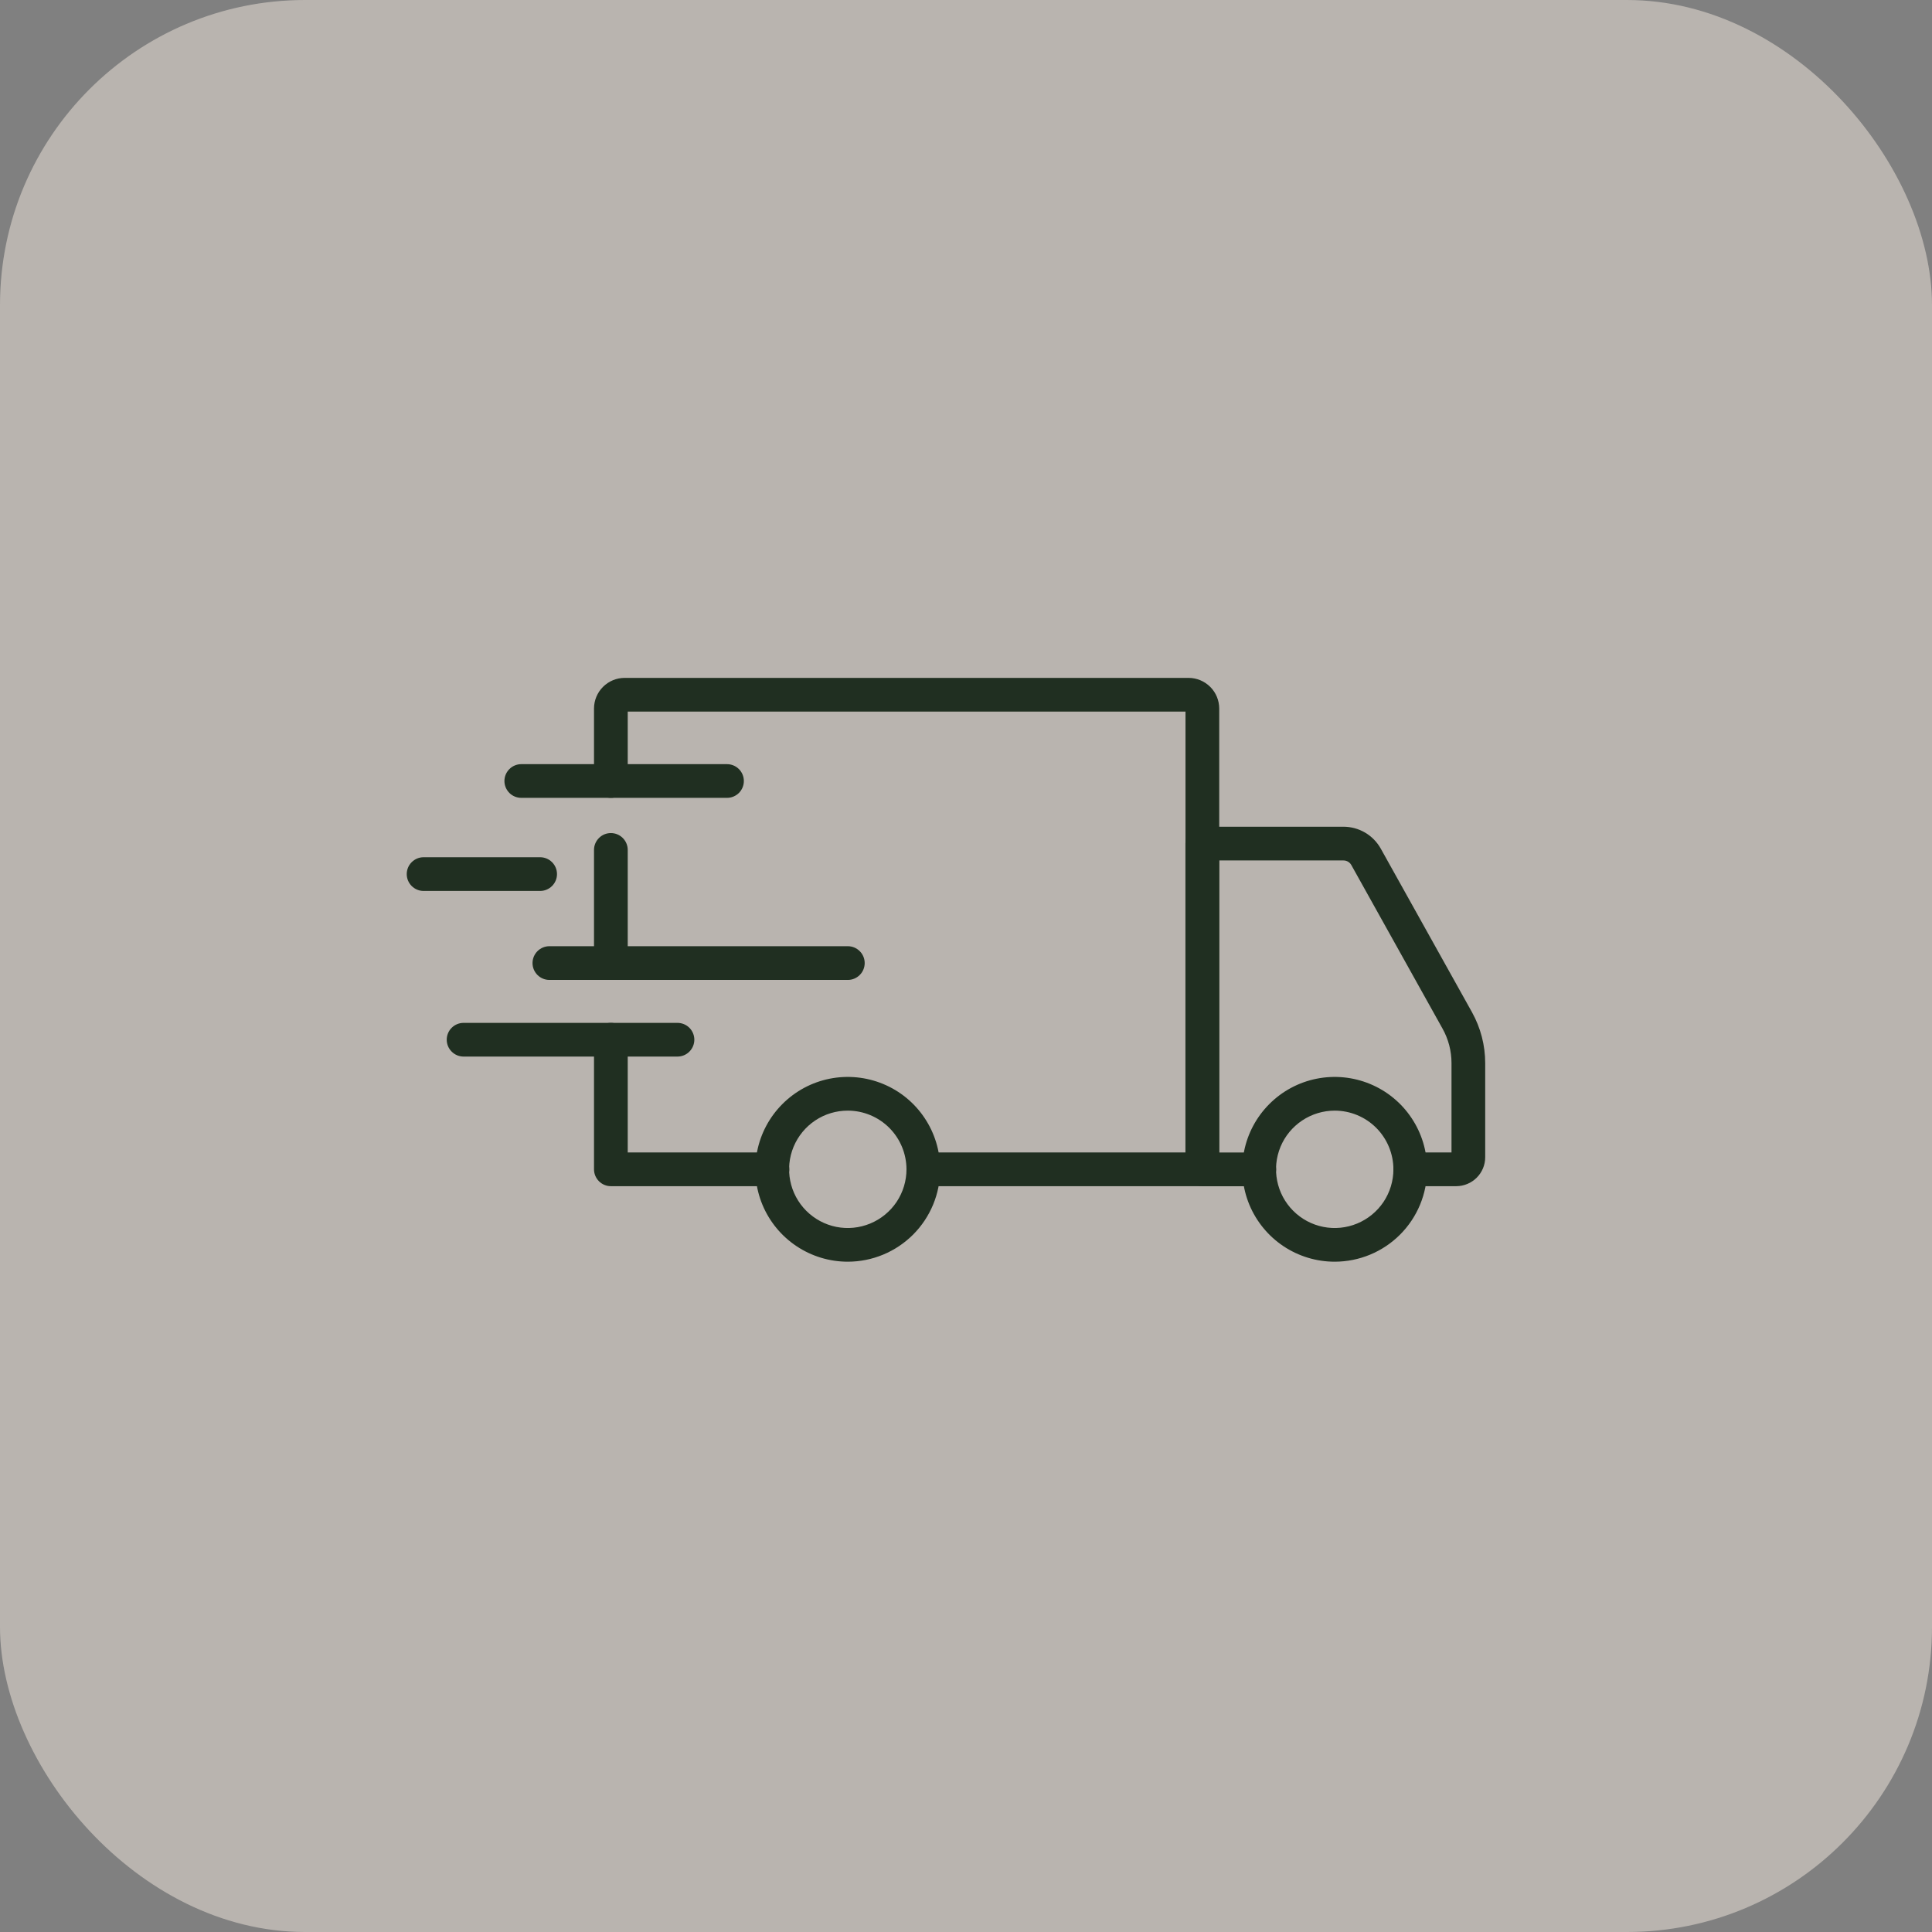 <?xml version="1.0" encoding="UTF-8"?>
<svg xmlns="http://www.w3.org/2000/svg" width="57" height="57" viewBox="0 0 57 57" fill="none">
  <rect x="0" y="0" width="57" height="57" fill="#808080" stroke="none"/>
  <rect width="57" height="57" rx="9" fill="#F3E9DF" fill-opacity="0.5"></rect>
  <path d="M39.38 37.224C38.841 37.225 38.314 37.065 37.865 36.766C37.417 36.467 37.067 36.041 36.86 35.543C36.654 35.045 36.599 34.497 36.704 33.968C36.809 33.439 37.069 32.953 37.45 32.572C37.831 32.19 38.317 31.93 38.846 31.825C39.374 31.72 39.923 31.774 40.421 31.98C40.919 32.186 41.345 32.535 41.644 32.984C41.944 33.432 42.104 33.959 42.104 34.498C42.104 35.221 41.817 35.914 41.306 36.425C40.795 36.936 40.103 37.223 39.38 37.224ZM39.38 32.767C39.038 32.767 38.703 32.868 38.418 33.058C38.133 33.248 37.91 33.518 37.779 33.834C37.648 34.151 37.613 34.499 37.68 34.835C37.746 35.171 37.911 35.48 38.153 35.722C38.395 35.965 38.704 36.13 39.04 36.197C39.376 36.264 39.724 36.229 40.04 36.098C40.357 35.967 40.627 35.745 40.818 35.461C41.008 35.176 41.11 34.841 41.11 34.498C41.109 34.04 40.927 33.6 40.603 33.275C40.279 32.95 39.839 32.768 39.38 32.767Z" fill="#202F21"></path>
  <path d="M25.015 37.224C24.476 37.225 23.948 37.065 23.5 36.766C23.051 36.467 22.701 36.041 22.494 35.543C22.288 35.045 22.233 34.497 22.338 33.968C22.443 33.439 22.703 32.953 23.084 32.572C23.465 32.19 23.951 31.93 24.479 31.825C25.008 31.72 25.556 31.774 26.055 31.98C26.553 32.186 26.979 32.535 27.278 32.984C27.578 33.432 27.738 33.959 27.738 34.498C27.737 35.221 27.45 35.913 26.94 36.424C26.429 36.935 25.737 37.223 25.015 37.224ZM25.015 32.767C24.672 32.766 24.337 32.867 24.052 33.057C23.767 33.247 23.545 33.518 23.413 33.834C23.282 34.15 23.247 34.499 23.314 34.835C23.38 35.171 23.545 35.479 23.787 35.722C24.029 35.964 24.337 36.13 24.673 36.197C25.009 36.264 25.358 36.229 25.674 36.098C25.991 35.967 26.261 35.745 26.452 35.461C26.642 35.176 26.744 34.841 26.744 34.498C26.743 34.04 26.561 33.6 26.237 33.275C25.913 32.951 25.473 32.768 25.015 32.767Z" fill="#202F21"></path>
  <path d="M42.965 34.996H41.605C41.473 34.996 41.347 34.943 41.254 34.85C41.16 34.757 41.108 34.63 41.108 34.498C41.108 34.367 41.16 34.24 41.254 34.147C41.347 34.054 41.473 34.001 41.605 34.001H42.824V31.365C42.824 31.008 42.733 30.658 42.559 30.347L39.868 25.521C39.845 25.48 39.811 25.446 39.771 25.422C39.73 25.398 39.684 25.386 39.636 25.386H35.969V34.003H37.153C37.284 34.003 37.411 34.056 37.504 34.149C37.597 34.242 37.65 34.369 37.65 34.5C37.65 34.632 37.597 34.759 37.504 34.852C37.411 34.945 37.284 34.998 37.153 34.998H35.471C35.34 34.998 35.213 34.945 35.12 34.852C35.027 34.759 34.974 34.632 34.974 34.5V24.888C34.974 24.756 35.027 24.63 35.12 24.537C35.213 24.444 35.34 24.391 35.471 24.391H39.636C39.861 24.391 40.081 24.451 40.274 24.564C40.468 24.678 40.627 24.841 40.737 25.037L43.428 29.863C43.683 30.322 43.818 30.839 43.818 31.365V34.142C43.818 34.369 43.728 34.585 43.568 34.745C43.408 34.905 43.191 34.995 42.965 34.996Z" fill="#202F21"></path>
  <path d="M22.789 34.996H18.022C17.89 34.996 17.764 34.943 17.671 34.85C17.578 34.757 17.525 34.63 17.525 34.498V30.675C17.525 30.543 17.578 30.416 17.671 30.323C17.764 30.23 17.89 30.178 18.022 30.178C18.154 30.178 18.281 30.23 18.374 30.323C18.467 30.416 18.52 30.543 18.52 30.675V34.001H22.789C22.921 34.001 23.048 34.054 23.141 34.147C23.234 34.24 23.287 34.367 23.287 34.498C23.287 34.63 23.234 34.757 23.141 34.85C23.048 34.943 22.921 34.996 22.789 34.996Z" fill="#202F21"></path>
  <path d="M18.022 28.911C17.89 28.911 17.764 28.858 17.671 28.765C17.578 28.672 17.525 28.545 17.525 28.414V25.075C17.525 24.943 17.578 24.817 17.671 24.724C17.764 24.63 17.89 24.578 18.022 24.578C18.154 24.578 18.281 24.63 18.374 24.724C18.467 24.817 18.52 24.943 18.52 25.075V28.416C18.519 28.547 18.466 28.673 18.373 28.766C18.28 28.859 18.154 28.911 18.022 28.911Z" fill="#202F21"></path>
  <path d="M35.473 34.996H27.242C27.11 34.996 26.984 34.943 26.89 34.85C26.797 34.757 26.745 34.63 26.745 34.498C26.745 34.367 26.797 34.24 26.89 34.147C26.984 34.054 27.11 34.001 27.242 34.001H34.976V20.994H18.52V23.042C18.52 23.174 18.467 23.3 18.374 23.394C18.281 23.487 18.154 23.539 18.022 23.539C17.89 23.539 17.764 23.487 17.671 23.394C17.578 23.3 17.525 23.174 17.525 23.042V20.903C17.526 20.663 17.621 20.434 17.79 20.265C17.96 20.095 18.189 20 18.429 20H35.068C35.307 20 35.536 20.096 35.706 20.265C35.875 20.434 35.97 20.663 35.971 20.903V34.498C35.971 34.63 35.918 34.757 35.825 34.85C35.732 34.943 35.605 34.996 35.473 34.996Z" fill="#202F21"></path>
  <path d="M19.988 31.172H13.677C13.545 31.172 13.419 31.12 13.326 31.026C13.232 30.933 13.18 30.807 13.18 30.675C13.18 30.543 13.232 30.416 13.326 30.323C13.419 30.23 13.545 30.178 13.677 30.178H19.988C20.119 30.178 20.246 30.23 20.339 30.323C20.432 30.416 20.485 30.543 20.485 30.675C20.485 30.807 20.432 30.933 20.339 31.026C20.246 31.12 20.119 31.172 19.988 31.172Z" fill="#202F21"></path>
  <path d="M25.014 28.911H16.209C16.077 28.911 15.95 28.858 15.857 28.765C15.764 28.672 15.711 28.545 15.711 28.414C15.711 28.282 15.764 28.155 15.857 28.062C15.95 27.969 16.077 27.916 16.209 27.916H25.014C25.146 27.916 25.272 27.969 25.365 28.062C25.459 28.155 25.511 28.282 25.511 28.414C25.511 28.545 25.459 28.672 25.365 28.765C25.272 28.858 25.146 28.911 25.014 28.911Z" fill="#202F21"></path>
  <path d="M15.936 26.286H12.497C12.365 26.286 12.239 26.233 12.146 26.14C12.052 26.047 12 25.92 12 25.789C12 25.657 12.052 25.53 12.146 25.437C12.239 25.344 12.365 25.291 12.497 25.291H15.936C16.067 25.291 16.194 25.344 16.287 25.437C16.381 25.53 16.433 25.657 16.433 25.789C16.433 25.92 16.381 26.047 16.287 26.14C16.194 26.233 16.067 26.286 15.936 26.286Z" fill="#202F21"></path>
  <path d="M21.449 23.539H15.38C15.248 23.539 15.121 23.487 15.028 23.394C14.935 23.3 14.882 23.174 14.882 23.042C14.882 22.91 14.935 22.784 15.028 22.691C15.121 22.597 15.248 22.545 15.38 22.545H21.449C21.581 22.545 21.707 22.597 21.801 22.691C21.894 22.784 21.946 22.91 21.946 23.042C21.946 23.174 21.894 23.3 21.801 23.394C21.707 23.487 21.581 23.539 21.449 23.539Z" fill="#202F21"></path>
</svg>

